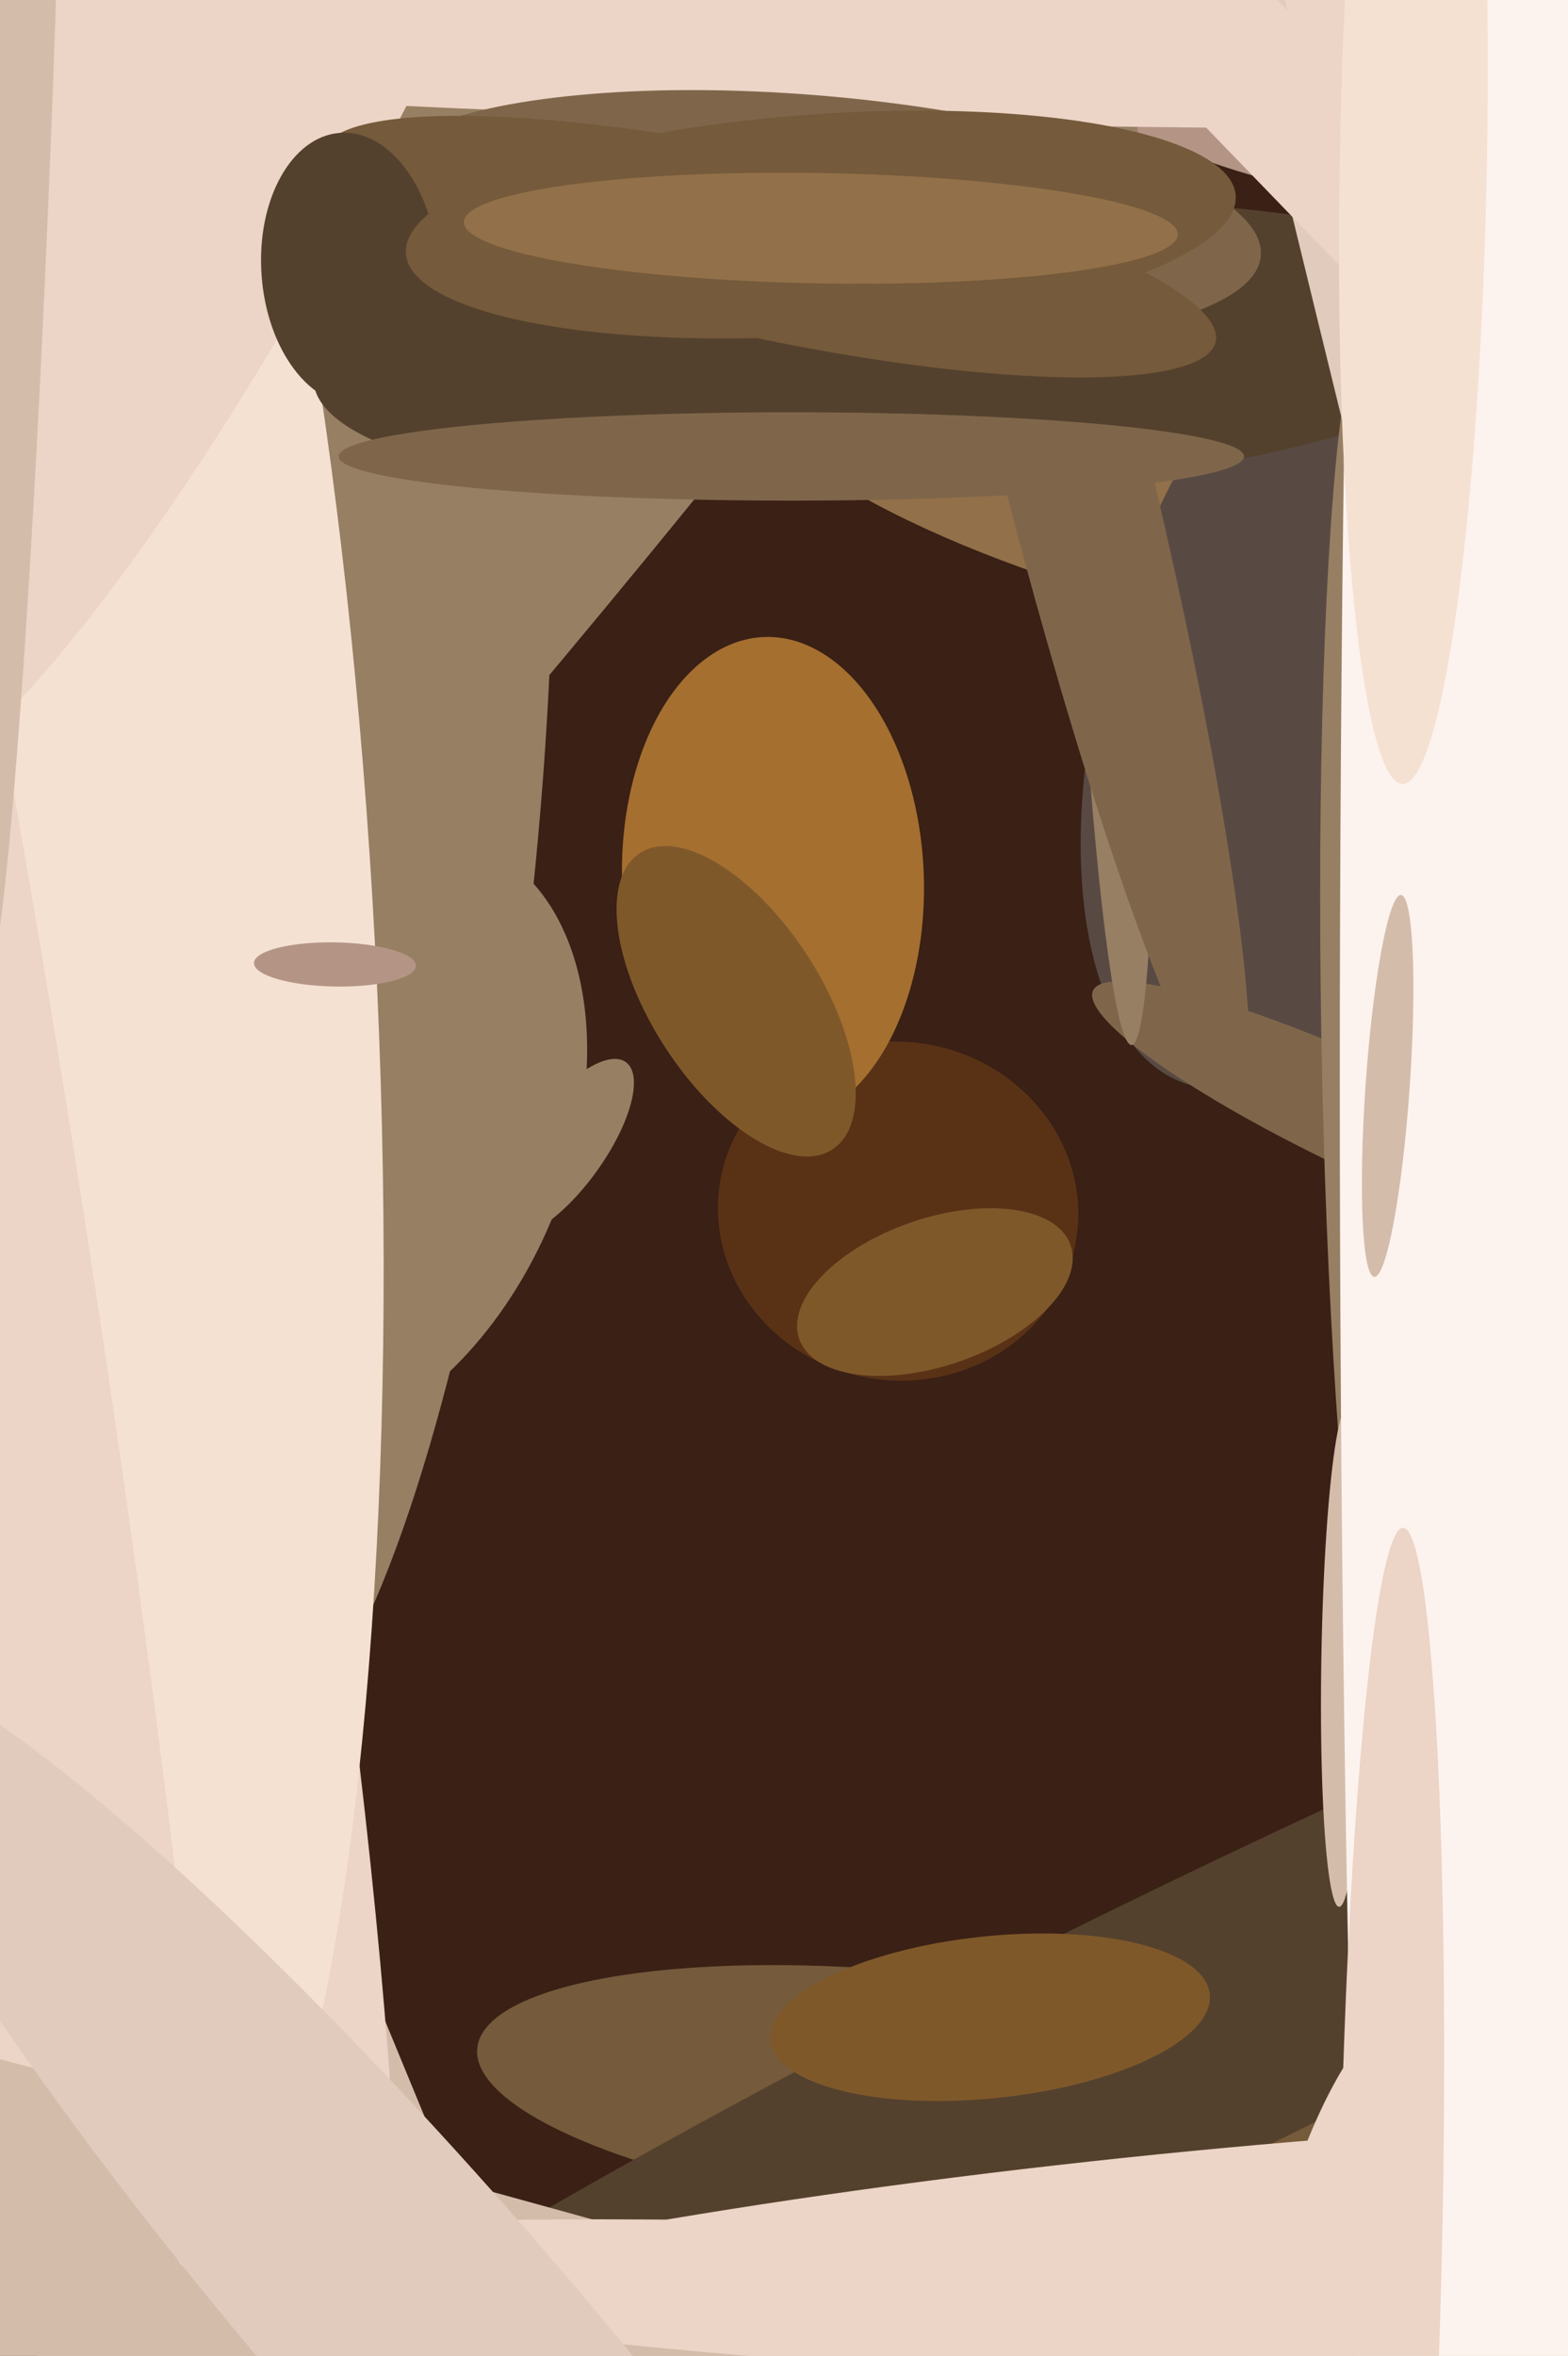 <svg xmlns="http://www.w3.org/2000/svg" width="426px" height="640px">
  <rect width="426" height="640" fill="rgb(58,32,21)"/>
  <ellipse cx="289" cy="136" rx="87" ry="21" transform="rotate(19,289,136)" fill="rgb(146,112,73)"/>
  <ellipse cx="-16" cy="282" rx="8" ry="539" transform="rotate(157,-16,282)" fill="rgb(212,188,171)"/>
  <ellipse cx="354" cy="187" rx="54" ry="112" transform="rotate(16,354,187)" fill="rgb(88,74,67)"/>
  <ellipse cx="91" cy="237" rx="54" ry="241" transform="rotate(6,91,237)" fill="rgb(151,127,100)"/>
  <ellipse cx="250" cy="569" rx="121" ry="33" transform="rotate(6,250,569)" fill="rgb(117,90,59)"/>
  <ellipse cx="97" cy="310" rx="57" ry="87" transform="rotate(23,97,310)" fill="rgb(151,127,100)"/>
  <ellipse cx="374" cy="305" rx="85" ry="15" transform="rotate(25,374,305)" fill="rgb(127,102,75)"/>
  <ellipse cx="336" cy="-10" rx="53" ry="109" transform="rotate(113,336,-10)" fill="rgb(180,149,133)"/>
  <ellipse cx="-9" cy="278" rx="74" ry="490" transform="rotate(169,-9,278)" fill="rgb(236,212,198)"/>
  <ellipse cx="323" cy="551" rx="340" ry="38" transform="rotate(154,323,551)" fill="rgb(84,65,45)"/>
  <ellipse cx="70" cy="247" rx="19" ry="326" transform="rotate(41,70,247)" fill="rgb(151,127,100)"/>
  <ellipse cx="23" cy="261" rx="79" ry="370" transform="rotate(177,23,261)" fill="rgb(245,225,210)"/>
  <ellipse cx="301" cy="100" rx="184" ry="11" transform="rotate(88,301,100)" fill="rgb(151,127,100)"/>
  <ellipse cx="309" cy="621" rx="35" ry="280" transform="rotate(84,309,621)" fill="rgb(236,212,198)"/>
  <ellipse cx="244" cy="329" rx="46" ry="49" transform="rotate(98,244,329)" fill="rgb(89,50,22)"/>
  <ellipse cx="210" cy="239" rx="41" ry="66" transform="rotate(178,210,239)" fill="rgb(165,111,47)"/>
  <ellipse cx="288" cy="110" rx="197" ry="20" transform="rotate(76,288,110)" fill="rgb(127,102,75)"/>
  <ellipse cx="75" cy="-21" rx="265" ry="54" transform="rotate(116,75,-21)" fill="rgb(236,212,198)"/>
  <ellipse cx="397" cy="-2" rx="37" ry="517" transform="rotate(90,397,-2)" fill="rgb(236,212,198)"/>
  <ellipse cx="250" cy="95" rx="165" ry="40" transform="rotate(177,250,95)" fill="rgb(84,65,45)"/>
  <ellipse cx="376" cy="282" rx="17" ry="197" transform="rotate(179,376,282)" fill="rgb(151,127,100)"/>
  <ellipse cx="-11" cy="321" rx="32" ry="433" transform="rotate(171,-11,321)" fill="rgb(236,212,198)"/>
  <ellipse cx="365" cy="450" rx="6" ry="68" transform="rotate(1,365,450)" fill="rgb(212,188,171)"/>
  <ellipse cx="254" cy="351" rx="20" ry="39" transform="rotate(71,254,351)" fill="rgb(127,88,42)"/>
  <ellipse cx="421" cy="313" rx="611" ry="7" transform="rotate(76,421,313)" fill="rgb(225,203,189)"/>
  <ellipse cx="367" cy="629" rx="85" ry="25" transform="rotate(102,367,629)" fill="rgb(236,212,198)"/>
  <ellipse cx="269" cy="548" rx="60" ry="22" transform="rotate(174,269,548)" fill="rgb(127,88,42)"/>
  <ellipse cx="338" cy="18" rx="19" ry="788" transform="rotate(136,338,18)" fill="rgb(236,212,198)"/>
  <ellipse cx="222" cy="59" rx="121" ry="33" transform="rotate(5,222,59)" fill="rgb(127,102,75)"/>
  <ellipse cx="91" cy="262" rx="22" ry="6" transform="rotate(1,91,262)" fill="rgb(180,149,133)"/>
  <ellipse cx="215" cy="124" rx="12" ry="123" transform="rotate(90,215,124)" fill="rgb(127,102,75)"/>
  <ellipse cx="153" cy="312" rx="11" ry="29" transform="rotate(36,153,312)" fill="rgb(151,127,100)"/>
  <ellipse cx="209" cy="67" rx="124" ry="25" transform="rotate(12,209,67)" fill="rgb(117,90,59)"/>
  <ellipse cx="276" cy="679" rx="42" ry="789" transform="rotate(106,276,679)" fill="rgb(212,188,171)"/>
  <ellipse cx="306" cy="627" rx="20" ry="258" transform="rotate(93,306,627)" fill="rgb(236,212,198)"/>
  <ellipse cx="400" cy="293" rx="678" ry="36" transform="rotate(90,400,293)" fill="rgb(252,243,238)"/>
  <ellipse cx="95" cy="73" rx="37" ry="24" transform="rotate(86,95,73)" fill="rgb(84,65,45)"/>
  <ellipse cx="377" cy="295" rx="6" ry="52" transform="rotate(4,377,295)" fill="rgb(212,188,171)"/>
  <ellipse cx="223" cy="61" rx="113" ry="30" transform="rotate(176,223,61)" fill="rgb(117,90,59)"/>
  <ellipse cx="115" cy="633" rx="237" ry="39" transform="rotate(49,115,633)" fill="rgb(225,203,189)"/>
  <ellipse cx="5" cy="6" rx="263" ry="10" transform="rotate(92,5,6)" fill="rgb(212,188,171)"/>
  <ellipse cx="200" cy="272" rx="48" ry="23" transform="rotate(57,200,272)" fill="rgb(127,88,42)"/>
  <ellipse cx="378" cy="599" rx="184" ry="14" transform="rotate(91,378,599)" fill="rgb(236,212,198)"/>
  <ellipse cx="223" cy="62" rx="15" ry="97" transform="rotate(91,223,62)" fill="rgb(146,112,73)"/>
  <ellipse cx="384" cy="43" rx="20" ry="170" transform="rotate(1,384,43)" fill="rgb(245,225,210)"/>
</svg>